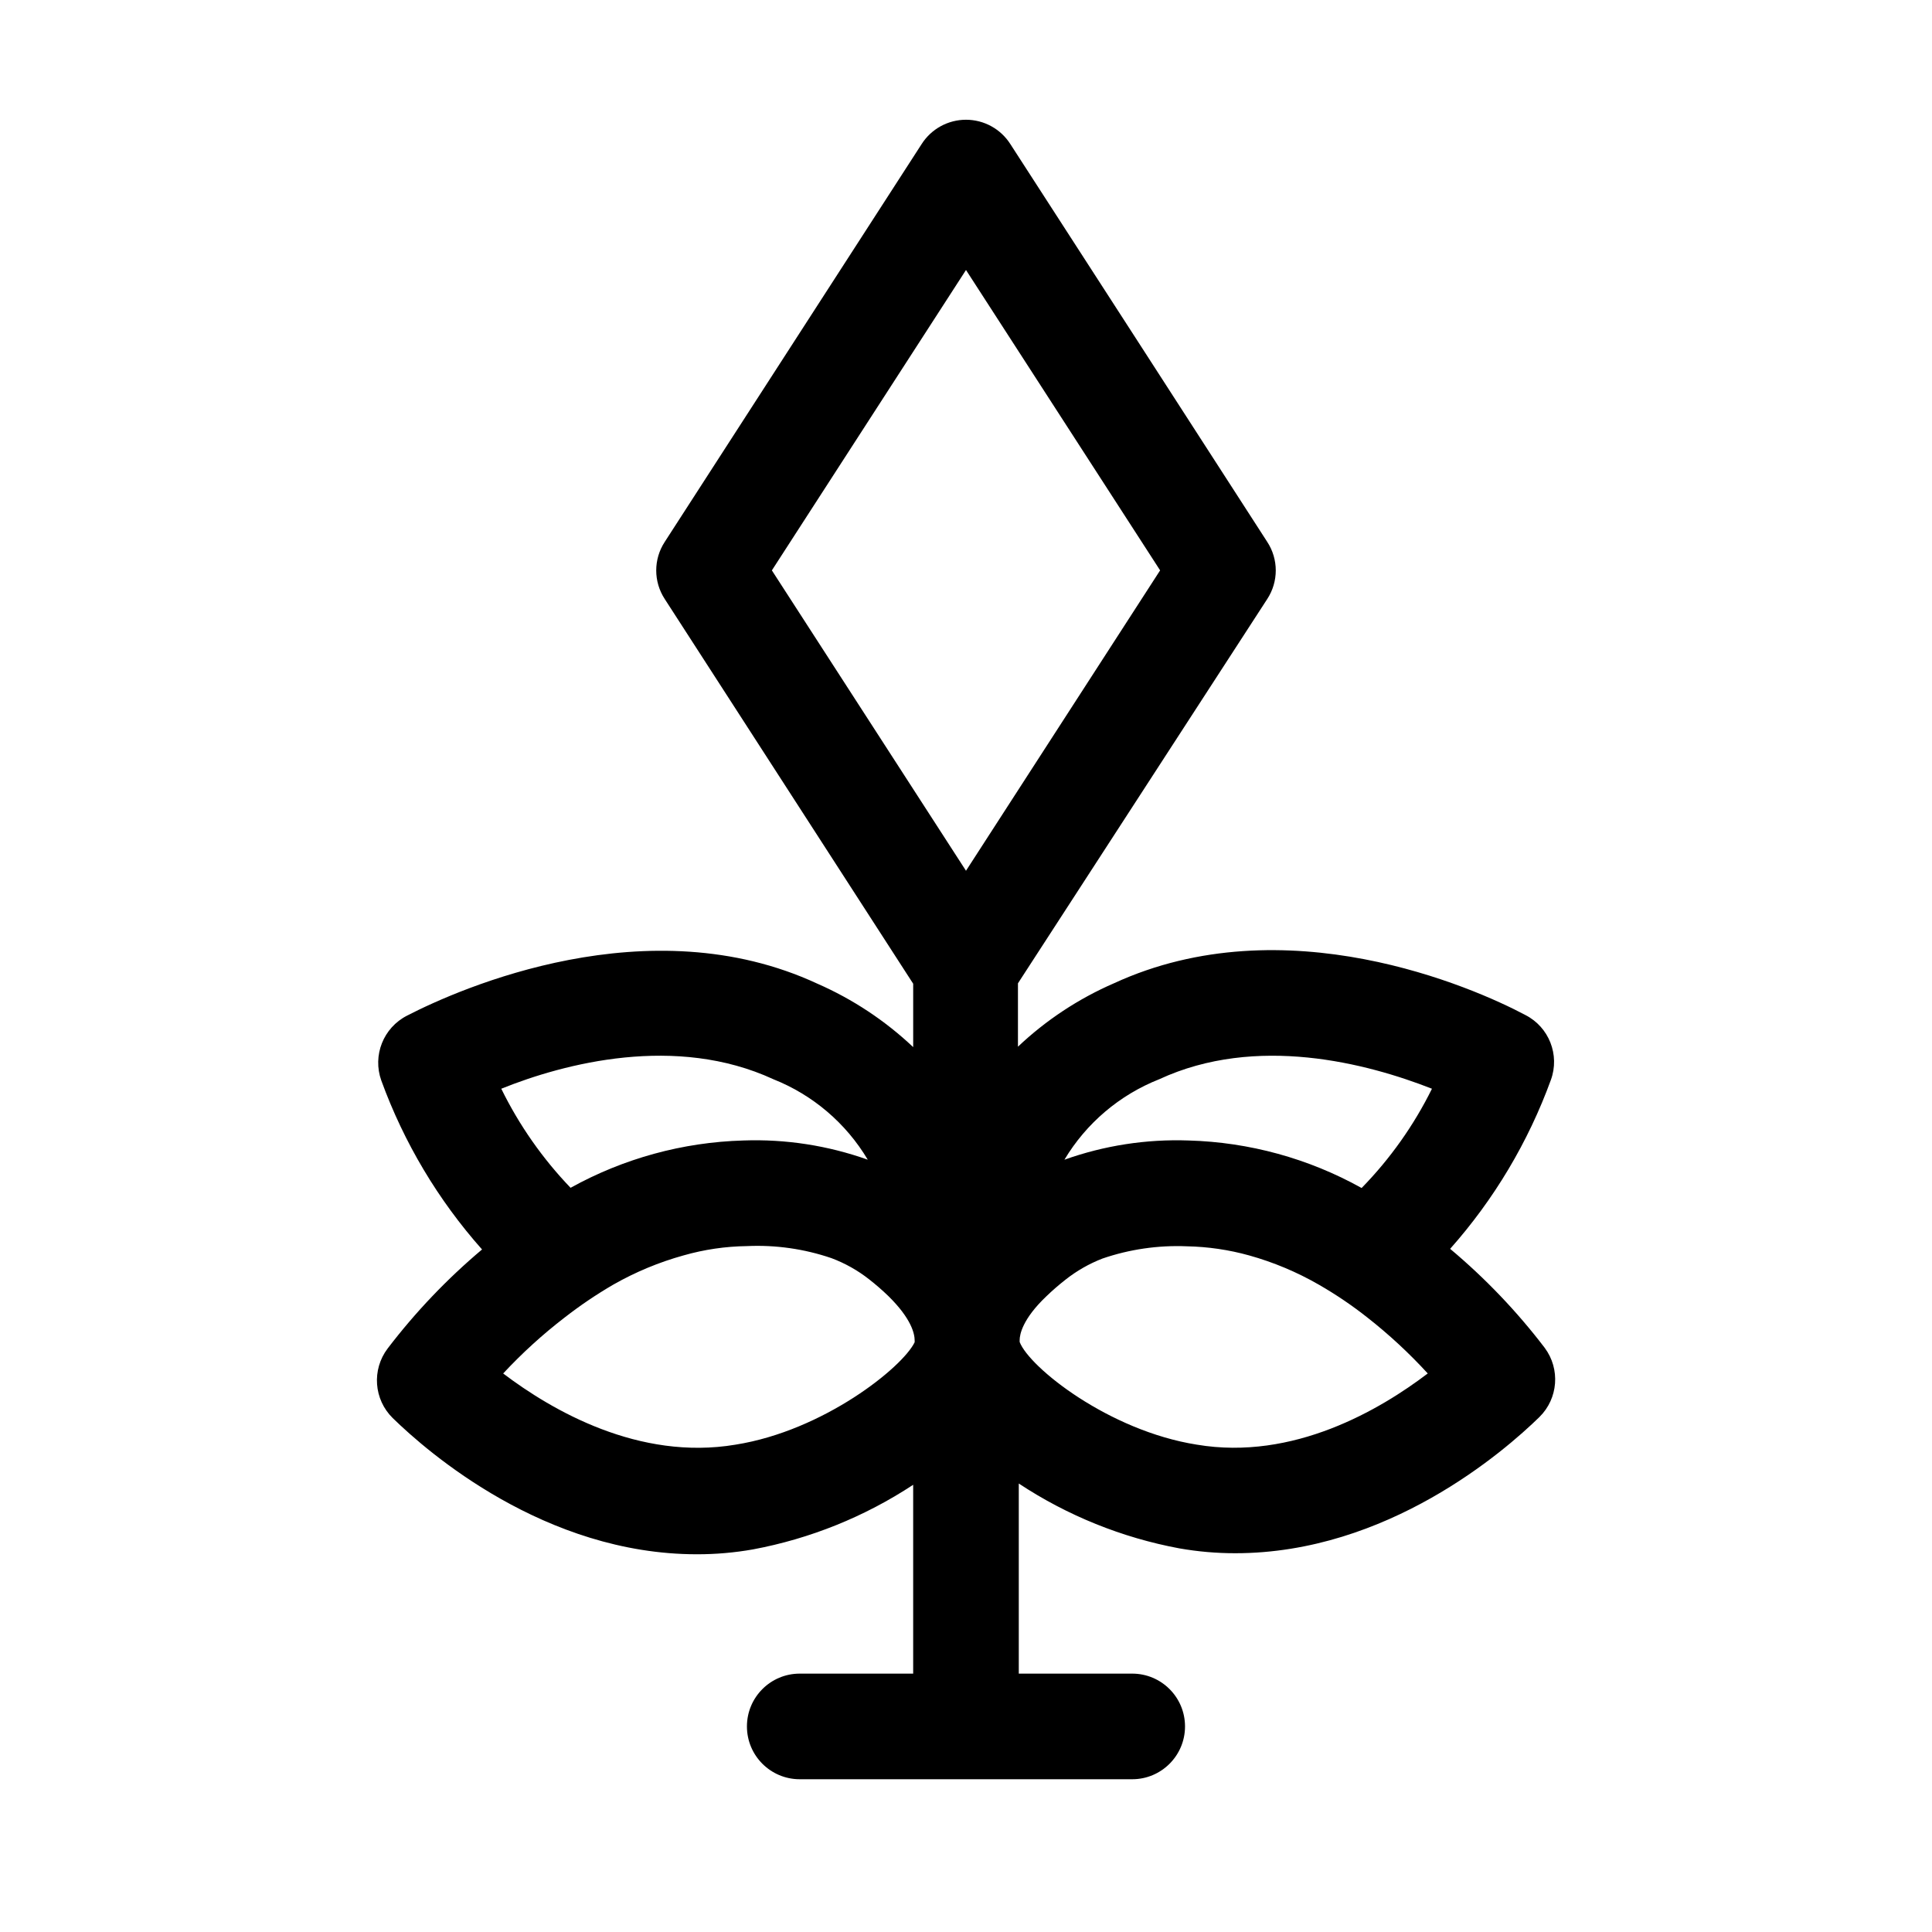 <?xml version="1.0" encoding="UTF-8"?>
<!-- Uploaded to: ICON Repo, www.iconrepo.com, Generator: ICON Repo Mixer Tools -->
<svg fill="#000000" width="800px" height="800px" version="1.1" viewBox="144 144 512 512" xmlns="http://www.w3.org/2000/svg">
 <path d="m553.38 501.21c-7.359-9.652-15.773-18.457-25.078-26.254 11.645-13.109 20.703-28.305 26.703-44.781 2.406-6.617-0.5-13.992-6.773-17.188-13.883-7.387-63.762-29.277-109.05-8.395-9.383 4.078-17.984 9.762-25.414 16.793v-16.793l66.055-101.83c3.023-4.606 3.023-10.562 0-15.168l-34.035-52.734-34.035-52.676c-2.559-4.016-6.992-6.449-11.754-6.449-4.766 0-9.199 2.434-11.758 6.449l-68.07 105.41c-3.019 4.606-3.019 10.562 0 15.168l65.832 101.94v16.797c-7.426-7.016-16.004-12.695-25.359-16.797-44.781-20.824-94.66 1.176-108.77 8.453-6.277 3.195-9.203 10.555-6.828 17.188 5.996 16.477 15.055 31.672 26.699 44.781-9.277 7.809-17.668 16.613-25.023 26.254-4.238 5.606-3.664 13.488 1.344 18.418 9.293 9.07 40.305 36.105 80.609 36.105 4.977 0.008 9.938-0.422 14.836-1.285 15.16-2.828 29.605-8.652 42.488-17.129v50.047l-30.062-0.004c-7.727 0-13.992 6.266-13.992 13.996 0 7.727 6.266 13.992 13.992 13.992h88.113c7.727 0 13.992-6.266 13.992-13.992 0-7.731-6.266-13.996-13.992-13.996h-30.062v-50.383 0.004c12.891 8.512 27.359 14.355 42.547 17.184 4.894 0.859 9.859 1.293 14.832 1.289 40.305 0 71.316-27.039 80.609-36.105v-0.004c4.965-4.898 5.559-12.707 1.398-18.305zm-92.195 25.641c-23.398-3.695-44.391-20.488-46.965-27.207v-0.504c0-1.512 0.785-5.598 6.996-11.531 1.637-1.582 3.356-3.074 5.148-4.477 2.969-2.348 6.269-4.234 9.797-5.602 7.195-2.465 14.793-3.566 22.391-3.246 5.566 0.109 11.098 0.918 16.461 2.41 6.477 1.805 12.703 4.418 18.527 7.777 4.481 2.574 8.766 5.477 12.82 8.68 5.734 4.496 11.09 9.457 16.008 14.832-12.594 9.574-35.602 23.176-61.184 18.867zm-122.26 0c-25.637 4.309-48.645-9.07-61.578-18.863v-0.004c5.012-5.387 10.461-10.348 16.293-14.832 4.109-3.199 8.426-6.117 12.93-8.734 5.852-3.328 12.094-5.926 18.586-7.723 5.465-1.562 11.109-2.391 16.793-2.465 7.598-0.348 15.191 0.734 22.391 3.191 3.59 1.344 6.949 3.231 9.965 5.598 1.773 1.383 3.473 2.859 5.094 4.422 6.156 6.047 6.996 10.02 6.996 11.812v0.449c-3.191 6.66-24.125 23.453-47.469 27.148zm10.02-96.844c10.465 4.156 19.262 11.652 25.023 21.328-10.57-3.766-21.758-5.496-32.973-5.094-16.047 0.457-31.746 4.758-45.789 12.539-7.438-7.754-13.633-16.609-18.363-26.254 16.797-6.773 46.297-14.445 72.102-2.519zm-0.391-134.85 51.445-79.605 51.445 79.602-51.445 79.605zm102.66 134.85c25.75-11.922 55.027-4.254 72.27 2.519-4.793 9.695-11.086 18.574-18.641 26.309-14.047-7.824-29.773-12.145-45.848-12.594-11.195-0.398-22.363 1.328-32.914 5.094 5.797-9.688 14.633-17.184 25.133-21.328z"/>
</svg>